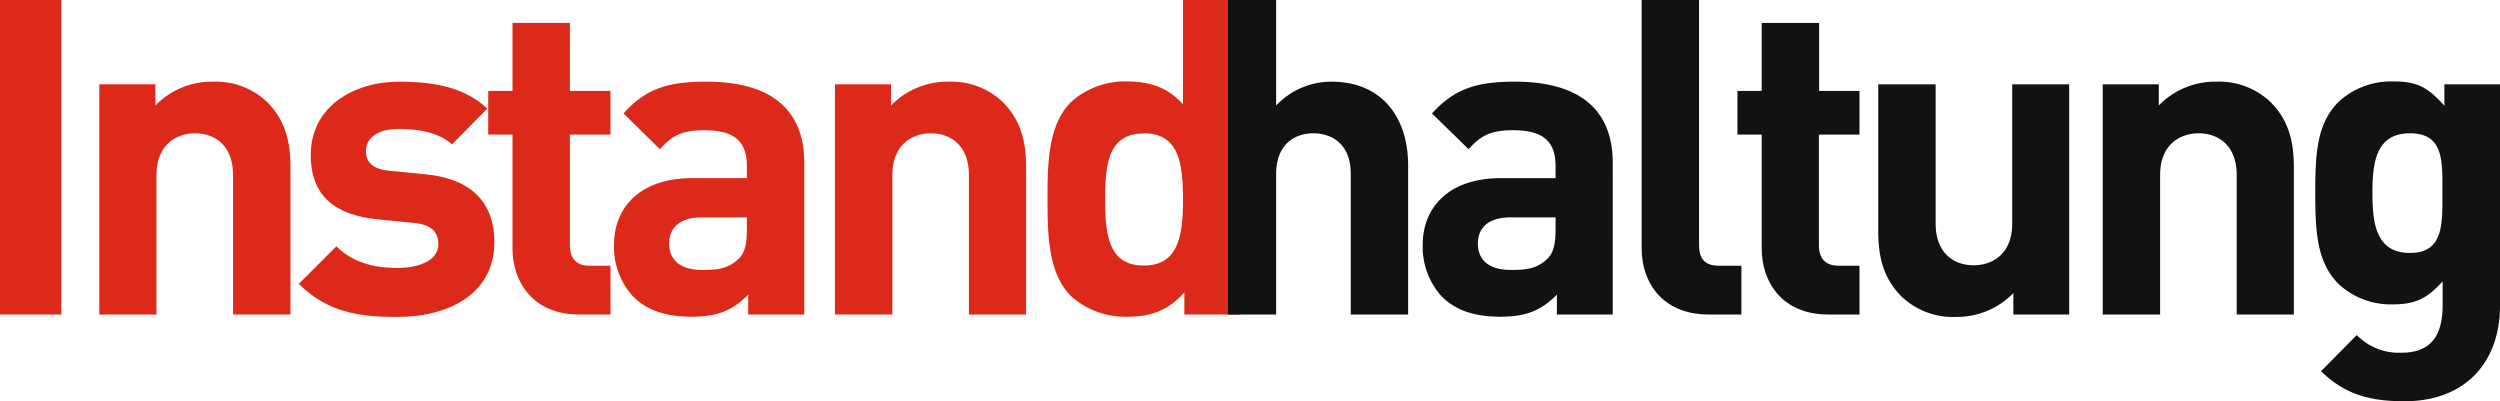 <?xml version="1.0" encoding="UTF-8"?>
<svg xmlns="http://www.w3.org/2000/svg" viewBox="0 0 453.08 72.72">
  <defs>
    <style>.cls-1{fill:#dc291a;}.cls-2{fill:#111212;}</style>
  </defs>
  <title>tx_mimediamanager_domain_model_product.title.3 [Konvertiert]</title>
  <path class="cls-1" d="M0,57V0H11.12V57Z"></path>
  <path class="cls-1" d="M42.24,57V31.76c0-5.68-3.6-7.6-6.88-7.6s-7,1.92-7,7.6V57H18V15.28H28.16v3.84a14.26,14.26,0,0,1,10.4-4.32,13.53,13.53,0,0,1,9.84,3.68c3.36,3.36,4.24,7.28,4.24,11.84V57Z"></path>
  <path class="cls-1" d="M71.92,57.44c-6.56,0-12.48-.72-17.76-6l6.8-6.8c3.44,3.44,7.92,3.92,11.12,3.92,3.6,0,7.36-1.2,7.36-4.32,0-2.08-1.12-3.52-4.4-3.84l-6.56-.64C61,39,56.32,35.76,56.32,28.08c0-8.64,7.6-13.28,16.08-13.28,6.48,0,11.92,1.12,15.92,4.88l-6.4,6.48c-2.4-2.16-6.08-2.8-9.68-2.8-4.16,0-5.92,1.92-5.92,4,0,1.52.64,3.28,4.32,3.6l6.56.64c8.24.8,12.4,5.2,12.4,12.24C89.6,53,81.76,57.44,71.92,57.44Z"></path>
  <path class="cls-1" d="M105,57C96.48,57,92.88,51,92.88,45V24.4h-4.4V16.48h4.4V4.16h10.4V16.48h7.36V24.4h-7.36v20c0,2.4,1.12,3.76,3.6,3.76h3.76V57Z"></path>
  <path class="cls-1" d="M135.6,57v-3.6c-2.8,2.8-5.44,4-10.24,4s-8.16-1.2-10.64-3.68a13.35,13.35,0,0,1-3.44-9.36c0-6.64,4.56-12.08,14.24-12.08h9.84V30.16c0-4.56-2.24-6.56-7.76-6.56-4,0-5.84,1-8,3.44L113,20.56C117,16.08,121,14.8,128,14.8c11.68,0,17.76,5,17.76,14.72V57Zm-.24-17.6h-8.24c-3.76,0-5.84,1.76-5.84,4.72s1.92,4.8,6,4.8c2.88,0,4.72-.24,6.56-2,1.12-1,1.52-2.72,1.52-5.28Z"></path>
  <path class="cls-1" d="M175.6,57V31.76c0-5.68-3.6-7.6-6.88-7.6s-7,1.92-7,7.6V57h-10.4V15.28h10.16v3.84a14.26,14.26,0,0,1,10.4-4.32,13.53,13.53,0,0,1,9.84,3.68c3.36,3.36,4.24,7.28,4.24,11.84V57Z"></path>
  <path class="cls-1" d="M214.64,57V53c-2.88,3.2-5.92,4.4-10.32,4.4a14.72,14.72,0,0,1-10.24-3.76c-4.16-4.16-4.24-11.36-4.24-17.6s.08-13.36,4.24-17.52a14.52,14.52,0,0,1,10.16-3.76c4.24,0,7.44,1.12,10.16,4.16V0h10.4V57Zm-7.36-32.8c-6.24,0-7,5.12-7,11.92s.8,12,7,12,7.12-5.2,7.12-12S213.52,24.16,207.28,24.16Z"></path>
  <path class="cls-2" d="M244.8,57V31.52c0-5.52-3.52-7.36-6.8-7.36s-6.72,1.92-6.72,7.36V57h-8.73V0h8.73V19.12a13.77,13.77,0,0,1,10-4.32c9.12,0,13.92,6.4,13.92,15.2V57Z"></path>
  <path class="cls-2" d="M282.16,57v-3.6c-2.8,2.8-5.44,4-10.24,4s-8.16-1.2-10.64-3.68a13.35,13.35,0,0,1-3.44-9.36c0-6.64,4.56-12.08,14.24-12.08h9.84V30.16c0-4.56-2.24-6.56-7.76-6.56-4,0-5.84,1-8,3.44l-6.64-6.48c4.08-4.48,8.08-5.76,15-5.76,11.68,0,17.76,5,17.76,14.72V57Zm-.24-17.6h-8.24c-3.76,0-5.84,1.76-5.84,4.72s1.92,4.8,6,4.8c2.88,0,4.72-.24,6.56-2,1.12-1,1.52-2.72,1.52-5.28Z"></path>
  <path class="cls-2" d="M309.68,57c-8.56,0-12.16-6-12.16-11.92V0h10.4V44.4c0,2.48,1,3.76,3.68,3.76h4V57Z"></path>
  <path class="cls-2" d="M331.36,57c-8.48,0-12.08-6-12.08-11.92V24.4h-4.4V16.48h4.4V4.16h10.4V16.48H337V24.4h-7.36v20c0,2.4,1.12,3.76,3.6,3.76H337V57Z"></path>
  <path class="cls-2" d="M364.88,57V53.12a14.26,14.26,0,0,1-10.4,4.32,13.53,13.53,0,0,1-9.84-3.68c-3.36-3.36-4.24-7.28-4.24-11.84V15.28h10.4v25.2c0,5.68,3.6,7.6,6.88,7.6s7-1.92,7-7.6V15.28H375V57Z"></path>
  <path class="cls-2" d="M405.36,57V31.76c0-5.68-3.6-7.6-6.88-7.6s-7,1.92-7,7.6V57h-10.4V15.28h10.16v3.84a14.26,14.26,0,0,1,10.4-4.32,13.53,13.53,0,0,1,9.84,3.68c3.36,3.36,4.24,7.28,4.24,11.84V57Z"></path>
  <path class="cls-2" d="M435.76,72.72c-6.4,0-10.8-1.28-15.12-5.44l6.48-6.56a10.62,10.62,0,0,0,8.16,3.2c6.24,0,7.4-4.4,7.4-8.64V51c-2.72,3-4.84,4.16-8.92,4.16a13.87,13.87,0,0,1-9.92-3.68c-3.92-3.92-4.24-9.28-4.24-16.56s.32-12.56,4.24-16.48a14.07,14.07,0,0,1,10-3.68c4.4,0,6.28,1.2,9.16,4.4V15.28h10.08V55.44C453.08,65.44,447,72.72,435.76,72.72Zm1-48.56c-6.16,0-6.8,5.28-6.8,10.8s.64,10.88,6.8,10.88,5.88-5.36,5.88-10.88S443,24.16,436.8,24.16Z"></path>
</svg>
